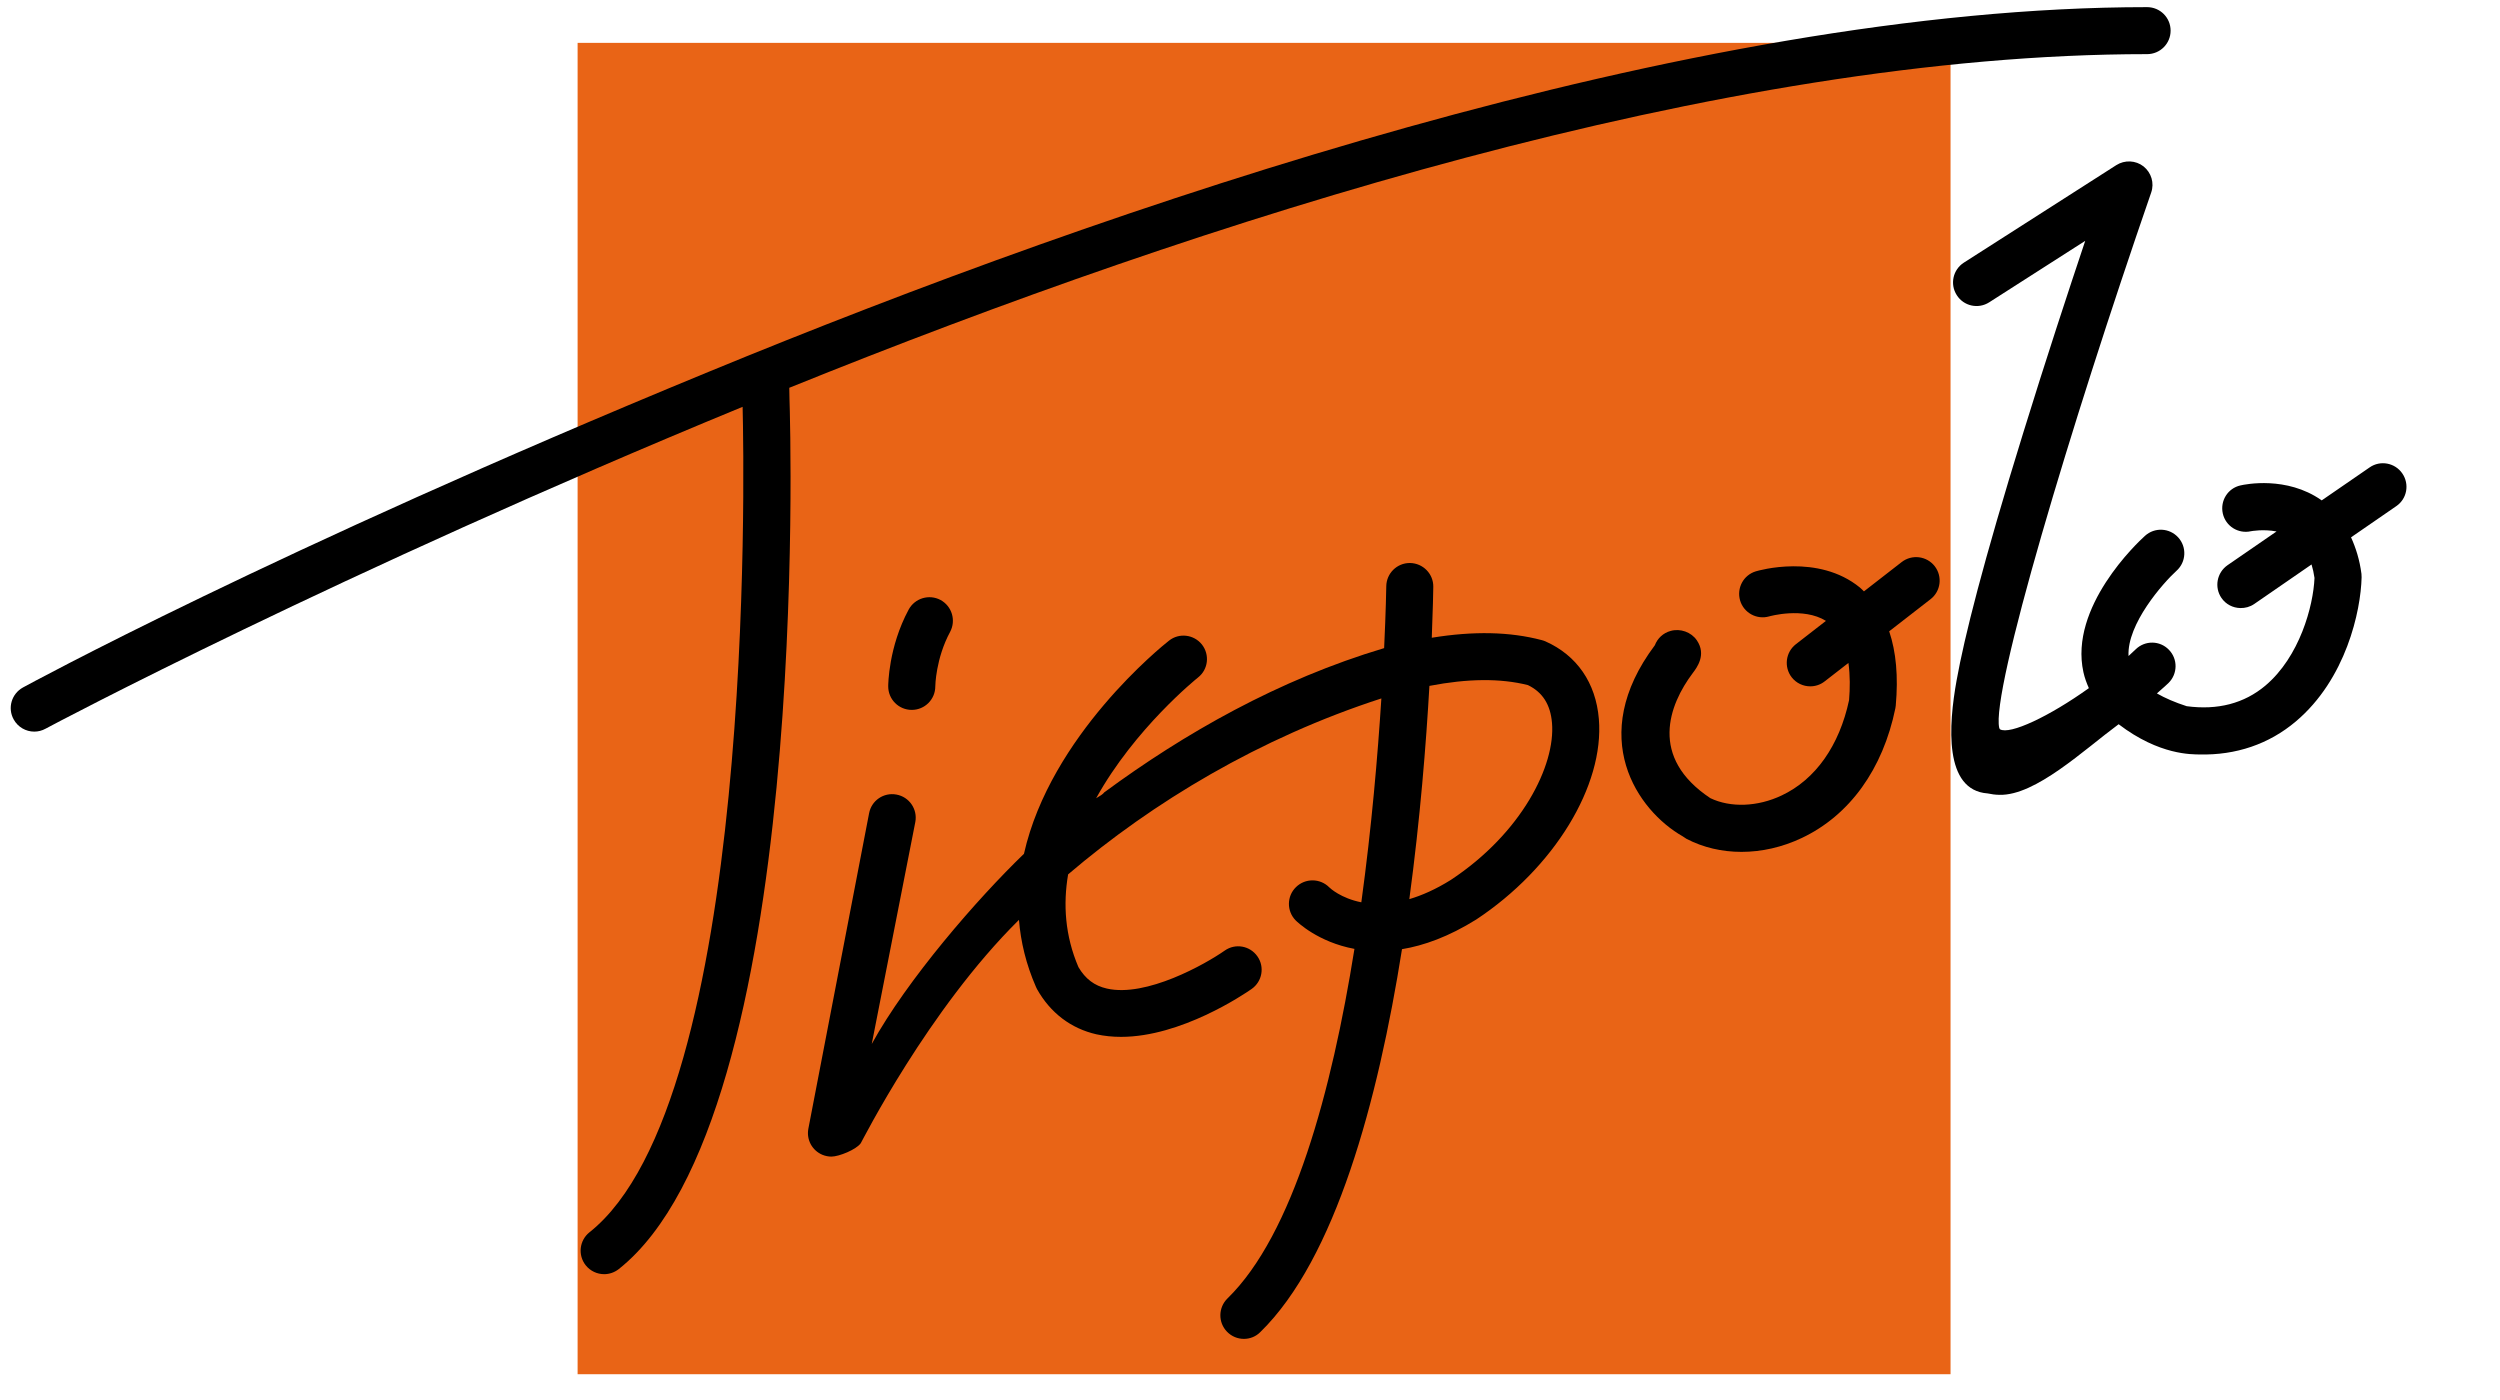 <?xml version="1.0" encoding="utf-8"?>
<!-- Generator: Adobe Illustrator 14.0.0, SVG Export Plug-In . SVG Version: 6.00 Build 43363)  -->
<!DOCTYPE svg PUBLIC "-//W3C//DTD SVG 1.1//EN" "http://www.w3.org/Graphics/SVG/1.1/DTD/svg11.dtd">
<svg version="1.1" id="Livello_1" xmlns:x="http://ns.adobe.com/Extensibility/1.0/" xmlns:i="http://ns.adobe.com/AdobeIllustrator/10.0/" xmlns:graph="http://ns.adobe.com/Graphs/1.0/"
	 xmlns="http://www.w3.org/2000/svg" xmlns:xlink="http://www.w3.org/1999/xlink" x="0px" y="0px" width="125" height="70"
	 viewBox="0 0 234 130" enable-background="new 0 0 234 130" xml:space="preserve">
<g>

	<rect x="54.064" y="3.492" fill="#E96416" width="128.507" height="124.615"/>
	<path d="M73.876,35.777c39.012-15.771,87.377-31.23,127.095-31.23c1.217,0,2.198-0.985,2.198-2.199c0-1.217-0.981-2.2-2.198-2.2
		c-42.78,0-96.845,18.565-134.656,34.14C25.43,51.122,2.458,63.659,2.145,63.83c-1.066,0.591-1.454,1.92-0.868,2.984
		c0.401,0.73,1.151,1.146,1.93,1.146c0.361,0,0.724-0.088,1.06-0.275c0.603-0.331,27.258-14.477,65.241-30.126
		c0.16,6.375,1.125,64.992-14.331,77.262c-0.95,0.756-1.108,2.141-0.353,3.092c0.434,0.543,1.076,0.83,1.726,0.83
		c0.479,0,0.96-0.16,1.366-0.476c17.993-14.283,16.068-78.863,15.979-81.429C73.881,36.488,73.891,36.134,73.876,35.777"/>
	<path d="M85.05,56.539c-1.894,3.519-1.913,7.037-1.913,7.186c0,1.22,0.988,2.201,2.203,2.201c1.218,0,2.204-0.981,2.204-2.201
		c0-0.02,0.031-2.586,1.388-5.104c0.57-1.072,0.171-2.399-0.897-2.983C86.96,55.066,85.626,55.472,85.05,56.539"/>
	<path d="M144.644,59.508c-0.11-0.048-0.219-0.082-0.331-0.112c-2.993-0.79-6.388-0.861-10.299-0.223
		c0.108-2.671,0.136-4.399,0.142-4.767c0.018-1.211-0.956-2.208-2.175-2.229h-0.027c-1.202,0-2.182,0.969-2.198,2.173
		c-0.002,0.105-0.036,2.29-0.201,5.794c-9.876,2.947-18.707,7.984-26.204,13.507c-0.087,0.144-0.388,0.336-0.753,0.545
		c3.619-6.538,9.399-11.192,9.535-11.301c0.956-0.746,1.117-2.127,0.369-3.086c-0.753-0.947-2.133-1.117-3.082-0.365
		c-0.602,0.467-11.089,8.878-13.578,19.952c-4.382,4.225-10.926,11.766-14.247,17.8l4.08-20.785c0.219-1.192-0.569-2.344-1.77-2.561
		c-1.2-0.222-2.342,0.564-2.561,1.763L75.66,105.14c-0.187,1.02,0.357,2.024,1.316,2.428c0.271,0.111,0.561,0.17,0.843,0.17
		c0.707,0,2.328-0.656,2.749-1.255c0.102-0.143,6.314-12.509,14.806-20.904c0.167,2.052,0.662,4.155,1.595,6.281
		c0.028,0.067,0.061,0.14,0.095,0.198c1.25,2.229,3.174,3.687,5.557,4.232c0.759,0.164,1.527,0.24,2.31,0.24
		c5.619,0,11.484-3.97,12.219-4.481c0.993-0.695,1.241-2.065,0.545-3.052c-0.694-0.998-2.062-1.245-3.055-0.547
		c-1.819,1.274-7.354,4.399-11.034,3.559c-1.166-0.262-2.019-0.906-2.665-2.01c-1.257-2.939-1.443-5.879-0.965-8.679
		c7.943-6.769,17.915-12.767,29.32-16.468c-0.337,5.271-0.907,12.026-1.876,19.083c-1.908-0.376-2.935-1.329-3.005-1.404
		c-0.854-0.856-2.242-0.869-3.111-0.018c-0.869,0.844-0.882,2.246-0.032,3.111c0.146,0.145,2.086,2.036,5.504,2.67
		c-2.118,13.265-5.73,26.72-11.888,32.722c-0.866,0.854-0.885,2.242-0.039,3.111c0.434,0.447,1.008,0.671,1.58,0.671
		c0.554,0,1.11-0.206,1.53-0.631c7.037-6.861,11.017-21.641,13.268-35.846c2.04-0.335,4.361-1.163,6.943-2.771
		c7.284-4.812,12.01-12.535,11.483-18.782C149.371,63.39,147.59,60.814,144.644,59.508 M135.792,81.844
		c-1.422,0.887-2.713,1.45-3.879,1.795c1.02-7.546,1.577-14.637,1.88-19.96c3.594-0.692,6.638-0.721,9.218-0.075
		c1.376,0.664,2.111,1.823,2.256,3.541C145.604,71.114,142.438,77.458,135.792,81.844"/>
	<path d="M177.997,52.089l-3.532,2.744c-0.127-0.116-0.237-0.246-0.373-0.355c-3.926-3.212-9.506-1.595-9.743-1.522
		c-1.16,0.35-1.812,1.559-1.476,2.727c0.344,1.163,1.566,1.829,2.729,1.49c0.034-0.01,3.18-0.896,5.306,0.422l-2.819,2.188
		c-0.956,0.748-1.13,2.126-0.388,3.091c0.435,0.557,1.081,0.848,1.742,0.848c0.469,0,0.946-0.148,1.347-0.465l2.224-1.726
		c0.161,1.164,0.15,2.394,0.06,3.482c-0.909,4.26-3.146,7.43-6.301,8.918c-2.253,1.074-4.793,1.164-6.687,0.256
		c-5.743-3.818-3.89-8.717-1.645-11.705c0.39-0.514,1.302-1.721,0.384-3.067c-0.53-0.776-1.55-1.133-2.453-0.879
		c-0.706,0.188-1.236,0.705-1.476,1.338c-6.432,8.579-1.633,15.48,2.609,17.89c0.125,0.068,0.228,0.166,0.353,0.233
		c1.556,0.811,3.319,1.22,5.145,1.22c1.881,0,3.82-0.434,5.646-1.301c4.474-2.12,7.588-6.432,8.758-12.143
		c0.021-0.081,0.029-0.162,0.036-0.245c0.246-2.727,0.032-5.042-0.615-6.957l3.874-3.007c0.958-0.743,1.132-2.127,0.388-3.086
		C180.342,51.518,178.962,51.344,177.997,52.089"/>
	<path d="M224.854,43.791c-0.685-0.996-2.061-1.258-3.059-0.56l-4.486,3.088c-0.013-0.009-0.021-0.021-0.034-0.029
		c-3.254-2.274-7.131-1.476-7.562-1.376c-1.193,0.263-1.925,1.442-1.658,2.633c0.266,1.184,1.446,1.924,2.633,1.656
		c0.016-0.003,1.147-0.218,2.396,0.022l-4.586,3.157c-1.003,0.697-1.255,2.067-0.57,3.066c0.418,0.608,1.079,0.93,1.764,0.946
		c0.445,0.012,0.905-0.107,1.302-0.379l5.366-3.701c0.12,0.389,0.212,0.807,0.277,1.263c-0.11,2.646-1.399,7.379-4.592,10.072
		c-1.986,1.675-4.469,2.32-7.373,1.931c-1.099-0.356-2.021-0.756-2.786-1.195c0.664-0.579,1.068-0.959,1.086-0.977
		c0.866-0.853,0.884-2.245,0.033-3.113c-0.848-0.878-2.242-0.884-3.107-0.036c-0.219,0.209-0.443,0.418-0.668,0.624
		c-0.152-3,3.223-6.826,4.509-7.996c0.893-0.814,0.957-2.211,0.141-3.104c-0.816-0.898-2.207-0.97-3.112-0.146
		c-0.728,0.656-7.103,6.663-5.76,12.761c0.114,0.521,0.297,1.013,0.509,1.492c-3.708,2.654-7.395,4.386-8.321,3.851
		c-0.011-0.014-0.044-0.059-0.067-0.129c-0.782-3.346,6.614-28.105,14.221-50.109c0.312-0.885,0.015-1.863-0.715-2.448
		c-0.735-0.575-1.76-0.622-2.55-0.119l-14.272,9.129c-1.021,0.657-1.316,2.017-0.661,3.038c0.651,1.031,2.014,1.331,3.04,0.671
		l8.984-5.751c-1.524,4.547-3.703,11.169-5.794,17.944c-3.797,12.264-5.522,19.176-6.243,23.187c-0.761,4.22-1.2,10.295,2.904,10.59
		c0.358,0.079,0.726,0.126,1.111,0.132c3.379,0.084,7.909-4.217,11.15-6.609c3.84,2.932,6.895,2.808,7.554,2.831
		c3.428,0.081,6.515-0.968,9.024-3.086c4.707-3.964,6.089-10.344,6.163-13.492c0.004-0.107-0.004-0.219-0.013-0.325
		c-0.167-1.292-0.515-2.408-0.975-3.422l4.235-2.92C225.3,46.168,225.546,44.795,224.854,43.791"/>
</g>
</svg>
